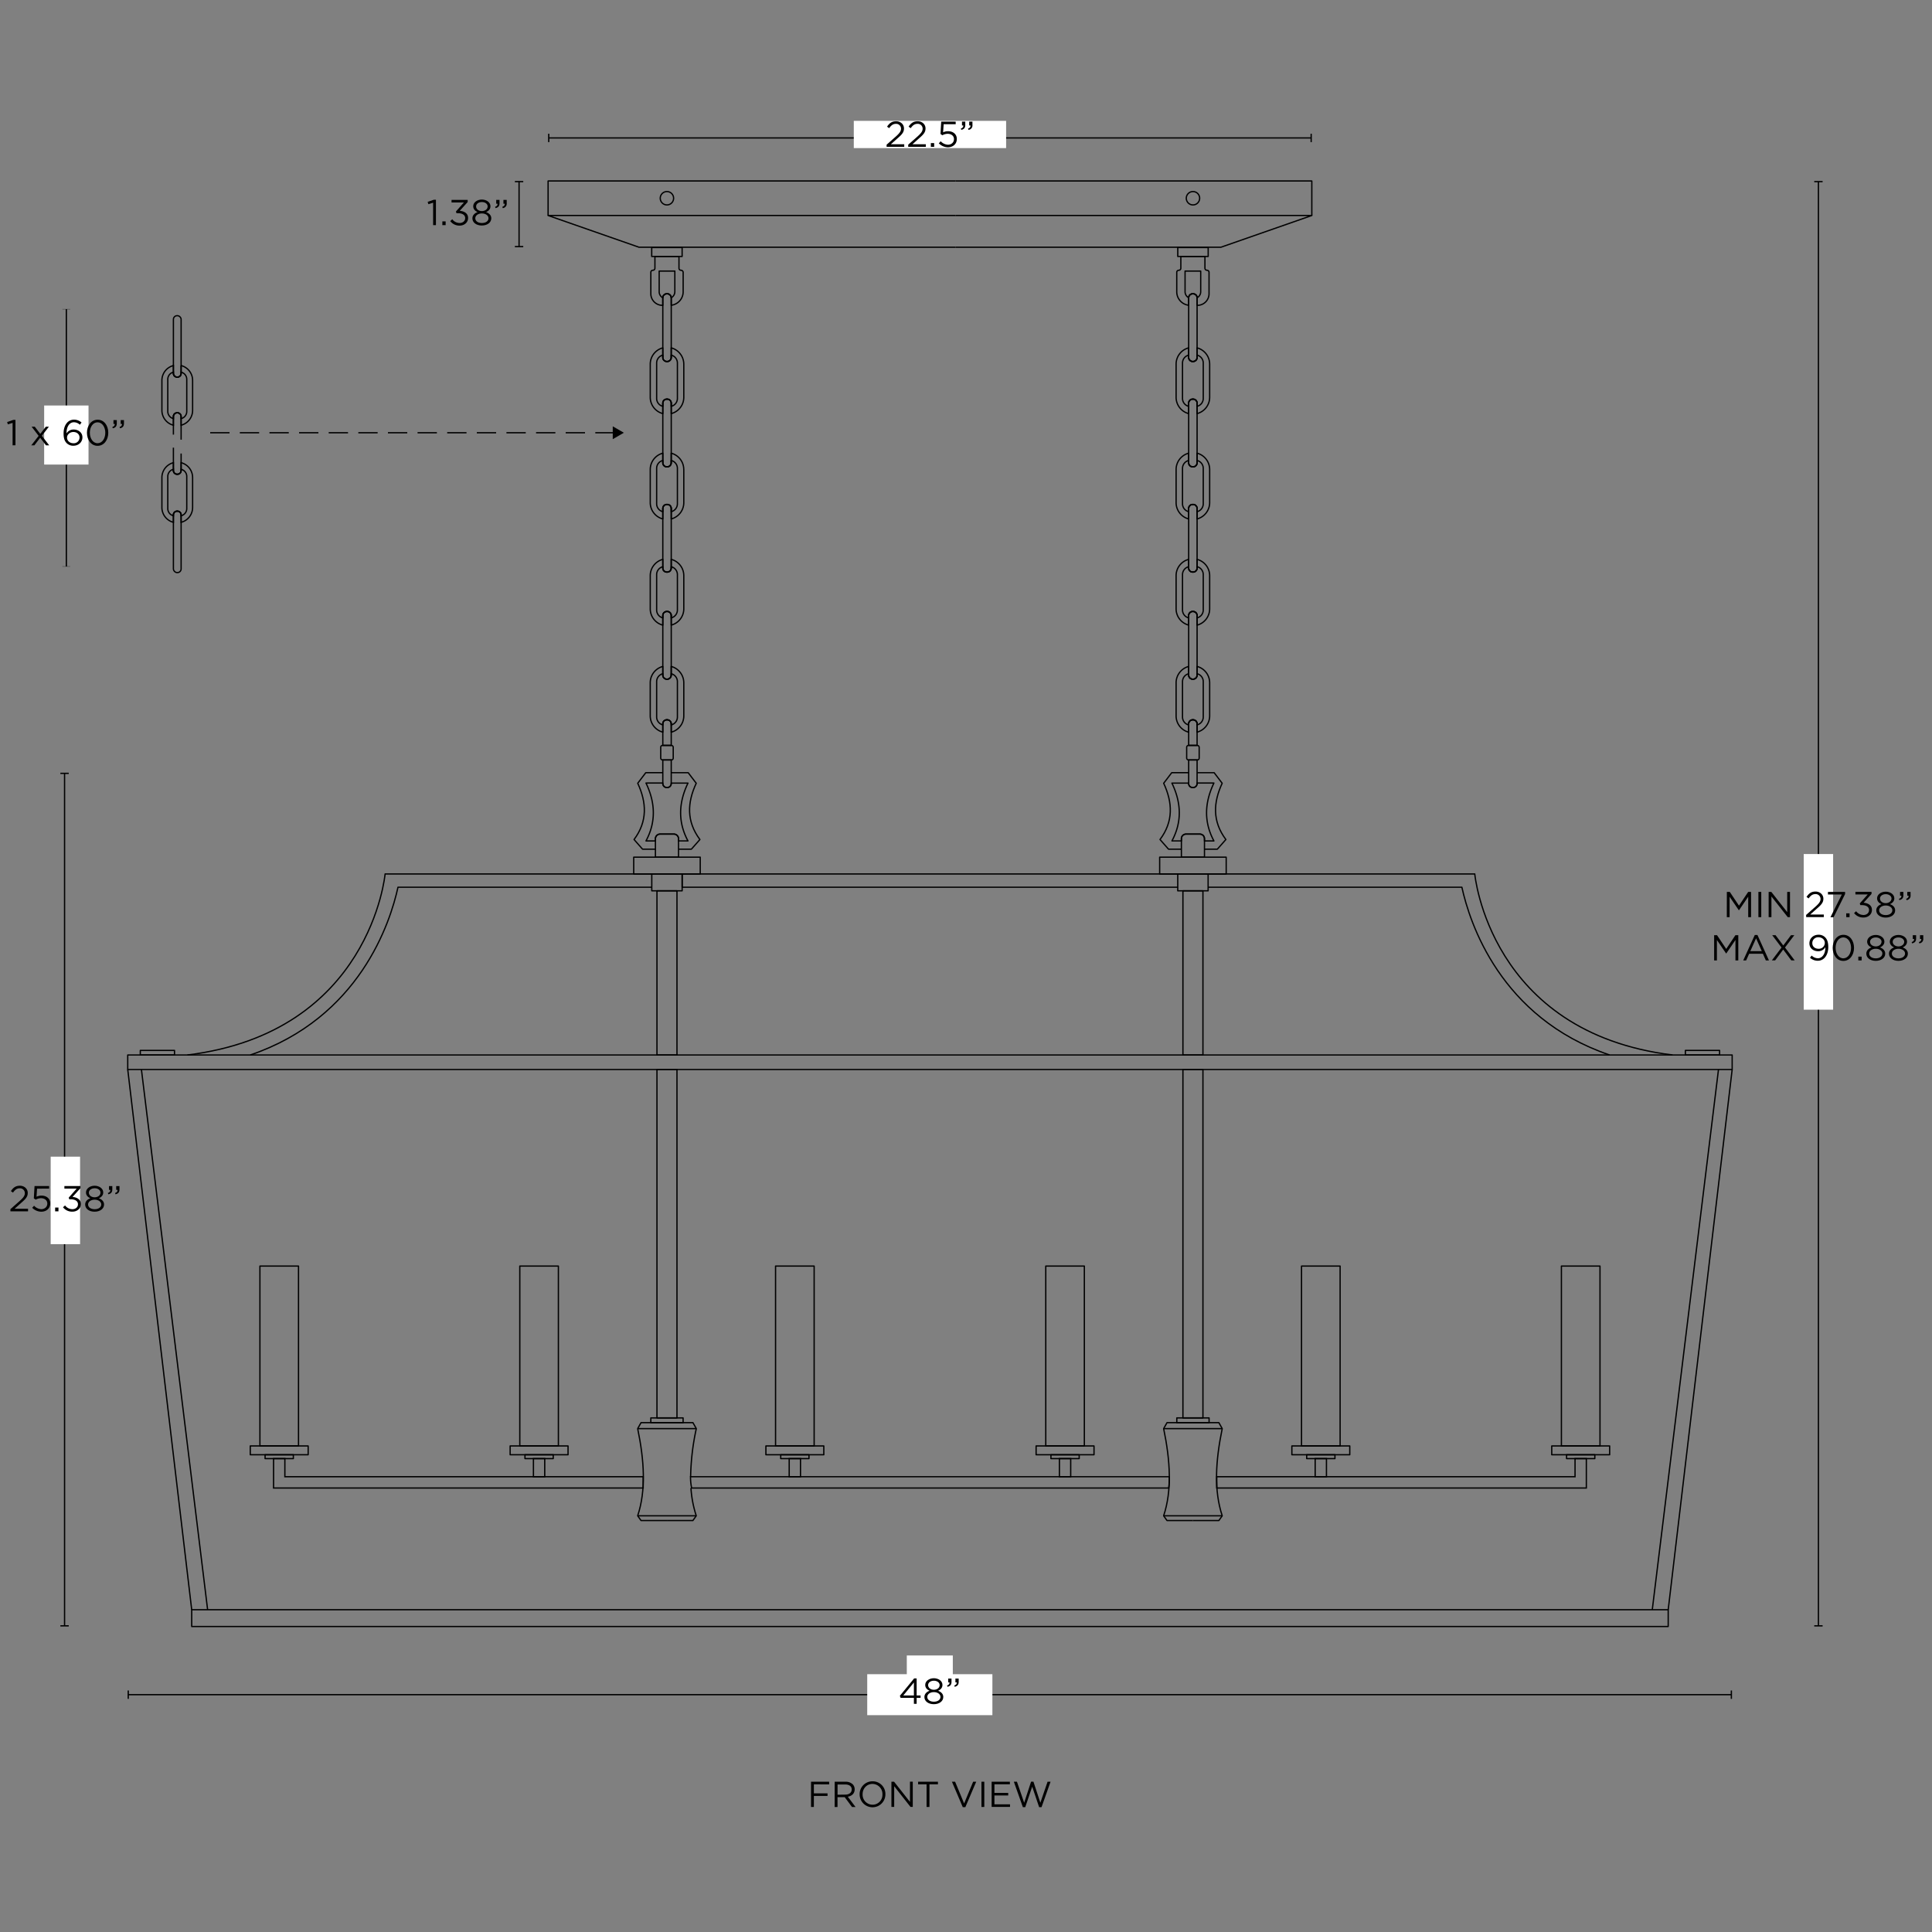 <svg viewBox="0 0 1500 1500" height="1500" width="1500" xmlns="http://www.w3.org/2000/svg"><rect x="0" y="0" width="1500" height="1500" fill="#808080" stroke="none"/><defs><style>.cls-1,.cls-3,.cls-4{fill:none;stroke:#000;}.cls-1,.cls-3{stroke-miterlimit:10;}.cls-2{fill:#fff;}.cls-3{stroke-dasharray:15 8;}.cls-4{stroke-linejoin:round;}</style></defs><g data-name="Layer 5" id="Layer_5"><line y2="107.09" x2="426.04" y1="107.09" x1="1017.99" class="cls-1"></line><rect height="6.5" width="1" y="103.84" x="1017.49"></rect><rect height="6.5" width="1" y="103.84" x="425.54"></rect><rect height="21.15" width="118.27" y="93.83" x="662.88" class="cls-2"></rect><line y2="1315.74" x2="99.56" y1="1315.74" x1="1344.23" class="cls-1"></line><rect height="6.5" width="1" y="1312.49" x="1343.73"></rect><rect height="6.5" width="1" y="1312.49" x="99.06"></rect><line y2="600.42" x2="50.13" y1="1262.3" x1="50.13" class="cls-1"></line><rect height="1" width="6.5" y="1261.8" x="46.88"></rect><rect height="1" width="6.5" y="599.92" x="46.88"></rect><line y2="141.01" x2="403" y1="191.45" x1="403" class="cls-1"></line><rect height="1" width="6.5" y="190.95" x="399.75"></rect><rect height="1" width="6.5" y="140.51" x="399.75"></rect><rect height="34.47" width="35.72" y="1285.3" x="704.04" class="cls-2"></rect><rect height="31.81" width="97.18" y="1299.84" x="673.31" class="cls-2"></rect><path d="M629.68,1383.33h14.08v2.05H631.89v7H642.5v2H631.89v8.54h-2.21Z"></path><path d="M648.05,1383.33h8.42a7.77,7.77,0,0,1,5.58,2,5.41,5.41,0,0,1,1.51,3.86v.06c0,3.25-2.24,5.15-5.32,5.71l6,8h-2.72l-5.68-7.62h-5.6v7.62h-2.21Zm8.23,10c2.94,0,5-1.52,5-4v0c0-2.41-1.85-3.86-5-3.86h-6v7.95Z"></path><path d="M667.42,1393.19v-.06a9.93,9.93,0,0,1,10-10.13,9.83,9.83,0,0,1,10,10.08v.05a10,10,0,1,1-20,.06Zm17.7,0v-.06a7.79,7.79,0,0,0-7.73-8.09c-4.48,0-7.67,3.58-7.67,8v.05a7.79,7.79,0,0,0,7.73,8.09A7.69,7.69,0,0,0,685.12,1393.19Z"></path><path d="M692.09,1383.33h2.07L706.51,1399v-15.71h2.16v19.6H706.9l-12.65-16.07v16.07h-2.16Z"></path><path d="M719.39,1385.38h-6.58v-2.05h15.4v2.05h-6.58v17.55h-2.24Z"></path><path d="M739.07,1383.33h2.47l7,16.88,7-16.88h2.38l-8.43,19.74h-2Z"></path><path d="M762,1383.33h2.21v19.6H762Z"></path><path d="M769.9,1383.33h14.17v2h-12V1392h10.7v2h-10.7v6.87h12.1v2H769.9Z"></path><path d="M787.15,1383.33h2.41l5.6,16.32,5.37-16.38h1.82l5.38,16.38,5.6-16.32h2.32l-7,19.74h-1.87l-5.38-15.9-5.4,15.9h-1.85Z"></path><line y2="1262.3" x2="1411.82" y1="141.01" x1="1411.82" class="cls-1"></line><rect height="1" width="6.5" y="140.51" x="1408.57"></rect><rect height="1" width="6.5" y="1261.8" x="1408.57"></rect><rect transform="translate(2135.31 -688.33) rotate(90)" height="22.82" width="120.84" y="712.08" x="1351.4" class="cls-2"></rect><rect transform="translate(982.76 881.24) rotate(90)" height="22.82" width="67.93" y="920.59" x="16.8" class="cls-2"></rect><path d="M8.09,938.78l7.11-6.28c3-2.68,4.09-4.2,4.09-6.16a3.75,3.75,0,0,0-3.95-3.75c-2.24,0-3.69,1.18-5.26,3.36l-1.62-1.17c1.76-2.64,3.61-4.18,7-4.18s6.08,2.36,6.08,5.55v.05c0,2.86-1.51,4.62-5,7.62l-5.23,4.65H21.78v2H8.09Z"></path><path d="M25,937.71l1.46-1.59A8.2,8.2,0,0,0,32,938.8c2.8,0,4.73-1.84,4.73-4.34v-.05c0-2.44-2-4.12-4.87-4.12a8.55,8.55,0,0,0-4.12,1.12l-1.48-1,.56-9.55H38.13v2H28.78l-.42,6.27a8.91,8.91,0,0,1,3.87-.87c3.8,0,6.77,2.27,6.77,6v.06c0,3.84-2.91,6.44-7,6.44A10,10,0,0,1,25,937.71Z"></path><path d="M42.81,937.54h2.58v2.94H42.81Z"></path><path d="M48.92,937.32l1.59-1.43a7.1,7.1,0,0,0,5.74,2.91c2.38,0,4.28-1.51,4.28-3.8v-.06c0-2.44-2.26-3.78-5.48-3.78H53.79l-.45-1.32,6.19-7H50v-2H62.47v1.63l-6.16,6.83c3.41.28,6.46,1.93,6.46,5.52v0c0,3.5-2.91,5.91-6.55,5.91A8.89,8.89,0,0,1,48.92,937.32Z"></path><path d="M66.13,935.22v-.06c0-2.32,1.68-4,4-4.81-1.82-.84-3.36-2.24-3.36-4.51v-.06c0-3,3.11-5.18,6.69-5.18s6.69,2.16,6.69,5.18v.06c0,2.27-1.54,3.67-3.36,4.51,2.32.87,4,2.46,4,4.79v.05c0,3.33-3.19,5.57-7.36,5.57S66.13,938.5,66.13,935.22Zm12.49-.06v0c0-2.19-2.27-3.73-5.12-3.73s-5.12,1.54-5.12,3.73v0c0,2,1.9,3.67,5.12,3.67S78.62,937.15,78.62,935.16ZM78,926v-.06c0-1.93-1.93-3.38-4.48-3.38S69,924,69,925.92V926c0,2.13,2,3.58,4.48,3.58S78,928.11,78,926Z"></path><path d="M83.75,926.26c1.4-.5,2-1.23,1.87-2.44h-1v-2.94h2.58v2.52c0,2.27-1,3.36-3.11,3.84Zm5.6,0c1.4-.5,2-1.23,1.87-2.44h-1v-2.94h2.55v2.52c0,2.27-1,3.36-3.08,3.84Z"></path><path d="M336.28,157.37l-3.7,1.15-.53-1.8,4.79-1.65h1.62v19.74h-2.18Z"></path><path d="M343.45,171.87H346v2.94h-2.57Z"></path><path d="M349.55,171.65l1.6-1.43a7.1,7.1,0,0,0,5.74,2.91c2.38,0,4.28-1.51,4.28-3.81v0c0-2.44-2.27-3.78-5.49-3.78h-1.26l-.45-1.32,6.19-7h-9.58v-2H363.1v1.63l-6.16,6.83c3.42.28,6.47,1.93,6.47,5.51v.06c0,3.5-2.91,5.91-6.55,5.91A8.91,8.91,0,0,1,349.55,171.65Z"></path><path d="M366.77,169.55v-.06c0-2.32,1.68-4,4-4.81-1.82-.84-3.36-2.24-3.36-4.51v-.06c0-3,3.11-5.18,6.69-5.18s6.69,2.16,6.69,5.18v.06c0,2.27-1.54,3.67-3.36,4.51,2.33.86,4,2.46,4,4.78v.06c0,3.33-3.2,5.57-7.37,5.57S366.77,172.82,366.77,169.55Zm12.49-.06v-.05c0-2.19-2.27-3.73-5.13-3.73s-5.12,1.54-5.12,3.73v.05c0,2,1.9,3.67,5.12,3.67S379.26,171.48,379.26,169.49Zm-.65-9.18v-.06c0-1.93-1.93-3.39-4.48-3.39s-4.48,1.43-4.48,3.39v.06c0,2.13,2,3.58,4.48,3.58S378.61,162.44,378.61,160.31Z"></path><path d="M384.38,160.59c1.4-.51,2-1.23,1.88-2.44h-1v-2.94h2.57v2.52c0,2.27-1,3.36-3.1,3.84Zm5.6,0c1.4-.51,2-1.23,1.88-2.44h-1v-2.94h2.55v2.52a3.43,3.43,0,0,1-3.08,3.84Z"></path><path d="M149.54,295.35V318.6a11.92,11.92,0,0,1-8.92,11.54v-6.78a2.86,2.86,0,0,0-2.85-2.85h-.29a2.86,2.86,0,0,0-2.85,2.85v6.78a11.92,11.92,0,0,1-8.93-11.54V295.35a11.92,11.92,0,0,1,8.93-11.53v6.1a2.85,2.85,0,0,0,2.85,2.85h.29a2.85,2.85,0,0,0,2.85-2.85v-6.1a11.9,11.9,0,0,1,8.92,11.53Z" class="cls-1"></path><path d="M145,294.51v24.95a5.71,5.71,0,0,1-4.37,5.55v-1.65a2.86,2.86,0,0,0-2.85-2.85h-.29a2.86,2.86,0,0,0-2.85,2.85V325a5.71,5.71,0,0,1-4.37-5.55V294.51a5.71,5.71,0,0,1,4.37-5.56v1a2.85,2.85,0,0,0,2.85,2.85h.29a2.85,2.85,0,0,0,2.85-2.85v-1A5.71,5.71,0,0,1,145,294.51Z" class="cls-1"></path><rect rx="2.85" height="47.67" width="5.99" y="245.1" x="134.63" class="cls-1"></rect><path d="M149.54,370.77V394a11.91,11.91,0,0,1-8.92,11.53v-5.84a2.85,2.85,0,0,0-2.85-2.84h-.29a2.85,2.85,0,0,0-2.85,2.84v5.84A11.92,11.92,0,0,1,125.7,394V370.77a11.92,11.92,0,0,1,8.93-11.54v6.11a2.85,2.85,0,0,0,2.85,2.84h.29a2.85,2.85,0,0,0,2.85-2.84v-6.11a11.92,11.92,0,0,1,8.92,11.54Z" class="cls-1"></path><path d="M145,369.91v24.95a5.73,5.73,0,0,1-4.37,5.57v-.72a2.85,2.85,0,0,0-2.85-2.84h-.29a2.85,2.85,0,0,0-2.85,2.84v.72a5.73,5.73,0,0,1-4.37-5.57V369.91a5.71,5.71,0,0,1,4.37-5.55v1a2.85,2.85,0,0,0,2.85,2.84h.29a2.85,2.85,0,0,0,2.85-2.84v-1A5.71,5.71,0,0,1,145,369.91Z" class="cls-1"></path><path d="M140.62,352.13v13.21a2.85,2.85,0,0,1-2.85,2.84h-.29a2.85,2.85,0,0,1-2.85-2.84V347.56" class="cls-1"></path><path d="M134.63,337.44V323.36a2.86,2.86,0,0,1,2.85-2.85h.29a2.86,2.86,0,0,1,2.85,2.85v18" class="cls-1"></path><rect rx="2.85" height="47.68" width="5.99" y="396.87" x="134.63" class="cls-1"></rect><line y2="439.8" x2="51.51" y1="240.03" x1="51.51" class="cls-1"></line><rect height="0.17" width="6.13" y="239.95" x="48.4"></rect><rect height="0.17" width="6.13" y="439.71" x="48.4"></rect><rect height="45.85" width="34.44" y="314.83" x="34.29" class="cls-2"></rect><line y2="335.98" x2="157.57" y1="335.98" x1="477.2" class="cls-3"></line><polygon points="475.74 331 484.37 335.98 475.74 340.97 475.74 331"></polygon><path d="M9.78,328.32l-3.7,1.14-.53-1.79L10.34,326H12v19.74H9.78Z"></path><path d="M30,338.4l-5.46-7.12H27l4.28,5.6,4.29-5.6h2.4l-5.48,7.06,5.71,7.42H35.68l-4.48-5.91-4.51,5.91H24.28Z"></path><path d="M51.83,344.11c-1.57-1.57-2.46-3.59-2.46-7.59v-.06c0-6,3-10.64,8.14-10.64a8.65,8.65,0,0,1,5.8,2.24L62,329.77a6.82,6.82,0,0,0-4.62-1.93c-3.55,0-5.77,3.58-5.74,8.65a6.36,6.36,0,0,1,5.58-3c3.64,0,6.77,2.35,6.77,6v.05c0,3.78-3.05,6.53-7,6.53A7.13,7.13,0,0,1,51.83,344.11Zm9.91-4.45v-.06c0-2.41-2-4.2-4.78-4.2s-4.91,2.1-4.91,4.28v.06c0,2.49,2.08,4.4,5,4.4A4.43,4.43,0,0,0,61.74,339.66Z"></path><path d="M67.51,336V336c0-5.49,3.28-10.14,8.32-10.14s8.23,4.6,8.23,10.08V336c0,5.49-3.25,10.14-8.29,10.14S67.51,341.5,67.51,336Zm14.25,0V336c0-4.28-2.35-8.12-6-8.12s-6,3.75-6,8.06V336c0,4.28,2.35,8.12,6,8.12S81.76,340.3,81.76,336Z"></path><path d="M87.22,331.54c1.4-.51,2-1.24,1.88-2.44h-1v-2.94h2.58v2.52c0,2.27-1,3.36-3.11,3.84Zm5.6,0c1.4-.51,2-1.24,1.88-2.44h-1v-2.94h2.55v2.52c0,2.27-.95,3.36-3.08,3.84Z"></path><path d="M709.55,1318.2H699.22l-.56-1.59,11.08-13.5h1.94v13.24h3.05v1.85h-3.05v4.65h-2.13Zm0-1.85v-10.1l-8.23,10.1Z"></path><path d="M717.7,1317.59v-.06c0-2.32,1.68-4,4-4.82-1.82-.83-3.36-2.24-3.36-4.5v-.06c0-3,3.11-5.18,6.69-5.18s6.69,2.16,6.69,5.18v.06c0,2.26-1.54,3.67-3.36,4.5,2.33.87,4,2.47,4,4.79v.06c0,3.33-3.19,5.57-7.36,5.57S717.7,1320.86,717.7,1317.59Zm12.48-.06v-.06c0-2.18-2.26-3.72-5.12-3.72s-5.12,1.54-5.12,3.72v.06c0,2,1.9,3.67,5.12,3.67S730.18,1319.52,730.18,1317.53Zm-.64-9.18v-.06c0-1.93-1.93-3.39-4.48-3.39s-4.48,1.43-4.48,3.39v.06c0,2.12,2,3.58,4.48,3.58S729.54,1310.47,729.54,1308.35Z"></path><path d="M735.31,1308.63c1.4-.51,2-1.24,1.87-2.44h-1v-2.94h2.57v2.52c0,2.27-1,3.36-3.11,3.84Zm5.6,0c1.4-.51,2-1.24,1.87-2.44h-1v-2.94h2.54v2.52c0,2.27-1,3.36-3.08,3.84Z"></path><path d="M1340.72,692.47H1343l7.14,10.69,7.14-10.69h2.24v19.6h-2.21V696.19l-7.14,10.5H1350l-7.14-10.47v15.85h-2.16Z"></path><path d="M1365.22,692.47h2.21v19.6h-2.21Z"></path><path d="M1373.17,692.47h2.07l12.35,15.71V692.47h2.16v19.6H1388L1375.33,696v16.07h-2.16Z"></path><path d="M1402.26,710.36l7.11-6.27c3-2.69,4.09-4.2,4.09-6.16a3.74,3.74,0,0,0-4-3.75c-2.24,0-3.69,1.17-5.26,3.36l-1.62-1.18c1.76-2.63,3.61-4.17,7-4.17s6.08,2.35,6.08,5.54v.06c0,2.85-1.51,4.62-5,7.61l-5.23,4.65H1416v2h-13.69Z"></path><path d="M1430,694.48h-10.78v-2h13.3v1.65l-8.91,18h-2.46Z"></path><path d="M1433.4,709.13H1436v2.94h-2.57Z"></path><path d="M1439.5,708.9l1.6-1.42a7.12,7.12,0,0,0,5.74,2.91c2.38,0,4.28-1.51,4.28-3.81v-.06c0-2.43-2.27-3.78-5.49-3.78h-1.26l-.44-1.31,6.18-7h-9.57v-2h12.51v1.62l-6.16,6.83c3.42.28,6.47,1.94,6.47,5.52v.06c0,3.5-2.91,5.9-6.55,5.9A8.88,8.88,0,0,1,1439.5,708.9Z"></path><path d="M1456.72,706.8v0c0-2.33,1.68-4,4-4.82-1.82-.84-3.36-2.24-3.36-4.51v0c0-3,3.11-5.18,6.7-5.18s6.69,2.15,6.69,5.18v0c0,2.27-1.54,3.67-3.36,4.51,2.32.87,4,2.47,4,4.79v.06c0,3.33-3.19,5.57-7.36,5.57S1456.72,710.08,1456.72,706.8Zm12.49,0v-.06c0-2.18-2.27-3.72-5.12-3.72s-5.13,1.54-5.13,3.72v.06c0,2,1.91,3.67,5.13,3.67S1469.21,708.74,1469.21,706.75Zm-.64-9.19v0c0-1.93-1.94-3.39-4.48-3.39s-4.48,1.43-4.48,3.39v0c0,2.13,2,3.59,4.48,3.59S1468.57,699.69,1468.57,697.56Z"></path><path d="M1474.33,697.84c1.4-.5,2-1.23,1.88-2.43h-1v-2.94h2.58V695c0,2.27-1,3.36-3.11,3.83Zm5.6,0c1.4-.5,2-1.23,1.88-2.43h-1v-2.94h2.55V695a3.41,3.41,0,0,1-3.08,3.83Z"></path><path d="M1330.85,726.07h2.24l7.14,10.69,7.14-10.69h2.24v19.6h-2.21V729.79l-7.14,10.5h-.11L1333,729.82v15.85h-2.15Z"></path><path d="M1362.41,725.93h2.07l8.93,19.74H1371l-2.3-5.18h-10.67l-2.32,5.18h-2.27Zm5.46,12.57-4.46-10-4.48,10Z"></path><path d="M1383.18,735.67l-7.25-9.6h2.6l6,8,6-8h2.57l-7.25,9.57,7.53,10h-2.63l-6.27-8.43-6.27,8.43h-2.55Z"></path><path d="M1405.27,743.6l1.29-1.71a7.11,7.11,0,0,0,4.82,2.1c3.52,0,5.9-3.59,5.82-8.6a6.28,6.28,0,0,1-5.54,3.14c-4,0-6.84-2.55-6.84-6.08v-.05c0-3.73,2.89-6.67,7.06-6.67a6.93,6.93,0,0,1,5.15,2c1.49,1.48,2.44,3.67,2.44,7.59v0c0,6.22-3.31,10.61-8.15,10.61A9.09,9.09,0,0,1,1405.27,743.6Zm11.51-11.4v-.06c0-2.49-2-4.45-5-4.45a4.51,4.51,0,0,0-4.71,4.59v.06c0,2.49,2,4.28,4.82,4.28A4.6,4.6,0,0,0,1416.78,732.2Z"></path><path d="M1422.91,735.92v0c0-5.49,3.28-10.14,8.32-10.14s8.23,4.59,8.23,10.08v.06c0,5.49-3.25,10.13-8.29,10.13S1422.91,741.41,1422.91,735.92Zm14.25,0v0c0-4.29-2.35-8.12-6-8.12s-6,3.75-6,8.06v.06c0,4.28,2.35,8.12,6,8.12S1437.16,740.21,1437.16,735.92Z"></path><path d="M1442.79,742.73h2.58v2.94h-2.58Z"></path><path d="M1449,740.4v0c0-2.33,1.68-4,4-4.82-1.82-.84-3.36-2.24-3.36-4.51v0c0-3,3.11-5.18,6.7-5.18s6.69,2.15,6.69,5.18v0c0,2.27-1.54,3.67-3.36,4.51,2.32.87,4,2.47,4,4.79v.06c0,3.33-3.19,5.57-7.36,5.57S1449,743.68,1449,740.4Zm12.49,0v-.06c0-2.18-2.27-3.72-5.12-3.72s-5.13,1.54-5.13,3.72v.06c0,2,1.91,3.67,5.13,3.67S1461.44,742.34,1461.44,740.35Zm-.64-9.19v0c0-1.93-1.94-3.39-4.48-3.39s-4.48,1.43-4.48,3.39v0c0,2.13,2,3.59,4.48,3.59S1460.8,733.29,1460.8,731.16Z"></path><path d="M1466.59,740.4v0c0-2.33,1.68-4,4-4.82-1.82-.84-3.36-2.24-3.36-4.51v0c0-3,3.11-5.18,6.7-5.18s6.69,2.15,6.69,5.18v0c0,2.27-1.54,3.67-3.36,4.51,2.32.87,4,2.47,4,4.79v.06c0,3.33-3.19,5.57-7.36,5.57S1466.59,743.68,1466.59,740.4Zm12.49,0v-.06c0-2.18-2.27-3.72-5.12-3.72s-5.13,1.54-5.13,3.72v.06c0,2,1.91,3.67,5.13,3.67S1479.08,742.34,1479.08,740.35Zm-.64-9.19v0c0-1.93-1.94-3.39-4.48-3.39s-4.48,1.43-4.48,3.39v0c0,2.13,2,3.59,4.48,3.59S1478.44,733.29,1478.44,731.16Z"></path><path d="M1484.2,731.44c1.4-.5,2-1.23,1.88-2.43h-1v-2.94h2.58v2.52c0,2.27-1,3.36-3.11,3.83Zm5.6,0c1.4-.5,2-1.23,1.88-2.43h-1v-2.94h2.55v2.52a3.41,3.41,0,0,1-3.08,3.83Z"></path><path d="M530.9,447v25.62a13.09,13.09,0,0,1-9.75,12.71V477.9a3.13,3.13,0,0,0-3.12-3.14h-.31a3.13,3.13,0,0,0-3.12,3.14v7.46a13.09,13.09,0,0,1-9.75-12.71V447a13.1,13.1,0,0,1,9.75-12.71v6.73a3.13,3.13,0,0,0,3.12,3.13H518a3.13,3.13,0,0,0,3.12-3.13v-6.73A13.08,13.08,0,0,1,530.9,447Z" class="cls-4"></path><path d="M525.93,446.1v27.5a6.3,6.3,0,0,1-4.78,6.12V477.9a3.13,3.13,0,0,0-3.12-3.14h-.31a3.13,3.13,0,0,0-3.12,3.14v1.82a6.3,6.3,0,0,1-4.78-6.12V446.1A6.3,6.3,0,0,1,514.6,440v1.08a3.13,3.13,0,0,0,3.12,3.13H518a3.13,3.13,0,0,0,3.12-3.13V440A6.3,6.3,0,0,1,525.93,446.1Z" class="cls-4"></path><path d="M521.15,394.79v46.26a3.13,3.13,0,0,1-3.12,3.13h-.31a3.13,3.13,0,0,1-3.12-3.13V394.79a3.13,3.13,0,0,1,3.12-3.14H518A3.13,3.13,0,0,1,521.15,394.79Z" class="cls-4"></path><path d="M530.9,364.57v25.62a13.12,13.12,0,0,1-9.75,12.72v-8.12a3.13,3.13,0,0,0-3.12-3.14h-.31a3.13,3.13,0,0,0-3.12,3.14v8.12a13.12,13.12,0,0,1-9.75-12.72V364.57a13.12,13.12,0,0,1,9.75-12.72v7.45a3.13,3.13,0,0,0,3.12,3.14H518a3.13,3.13,0,0,0,3.12-3.14v-7.45a13.1,13.1,0,0,1,9.75,12.72Z" class="cls-4"></path><path d="M525.93,363.64v27.49a6.3,6.3,0,0,1-4.78,6.13v-2.47a3.13,3.13,0,0,0-3.12-3.14h-.31a3.13,3.13,0,0,0-3.12,3.14v2.47a6.3,6.3,0,0,1-4.78-6.13V363.64a6.29,6.29,0,0,1,4.78-6.13v1.79a3.13,3.13,0,0,0,3.12,3.14H518a3.13,3.13,0,0,0,3.12-3.14v-1.79A6.29,6.29,0,0,1,525.93,363.64Z" class="cls-4"></path><path d="M521.15,313V359.3a3.13,3.13,0,0,1-3.12,3.14h-.31a3.13,3.13,0,0,1-3.12-3.14V313a3.12,3.12,0,0,1,3.12-3.08H518A3.12,3.12,0,0,1,521.15,313Z" class="cls-4"></path><path d="M530.9,282.8v25.61a13.11,13.11,0,0,1-9.75,12.72V313a3.13,3.13,0,0,0-3.12-3.14h-.31A3.13,3.13,0,0,0,514.6,313v8.12a13.11,13.11,0,0,1-9.75-12.72V282.8a13.11,13.11,0,0,1,9.75-12.72v7.45a3.13,3.13,0,0,0,3.12,3.13H518a3.13,3.13,0,0,0,3.12-3.13v-7.45a12.89,12.89,0,0,1,5.94,3.43A13.12,13.12,0,0,1,530.9,282.8Z" class="cls-4"></path><path d="M525.93,281.86v27.5a6.29,6.29,0,0,1-4.78,6.12V313a3.13,3.13,0,0,0-3.12-3.14h-.31A3.13,3.13,0,0,0,514.6,313v2.47a6.29,6.29,0,0,1-4.78-6.12v-27.5a6.3,6.3,0,0,1,4.78-6.13v1.8a3.13,3.13,0,0,0,3.12,3.13H518a3.13,3.13,0,0,0,3.12-3.13v-1.8A6.3,6.3,0,0,1,525.93,281.86Z" class="cls-4"></path><path d="M521.15,231.21v46.32a3.13,3.13,0,0,1-3.12,3.13h-.31a3.13,3.13,0,0,1-3.12-3.13V231.21a3.12,3.12,0,0,1,3.12-3.08H518A3.12,3.12,0,0,1,521.15,231.21Z" class="cls-4"></path><path d="M530.4,211.41v15.13A10.53,10.53,0,0,1,521.15,237v-5.79A3.12,3.12,0,0,0,518,228.1h-.32a3.12,3.12,0,0,0-3.11,3.08v5.88h-.26a9,9,0,0,1-9-8.94V211.41a1.58,1.58,0,0,1,1.58-1.58,1.55,1.55,0,0,0,1.12-.46,1.57,1.57,0,0,0,.47-1.12v-9.14h18.67v9.14a1.58,1.58,0,0,0,1.59,1.58,1.59,1.59,0,0,1,1.12.47A1.57,1.57,0,0,1,530.4,211.41Z" class="cls-4"></path><path d="M523.94,210.46v16a5.32,5.32,0,0,1-2.79,4.7A3.12,3.12,0,0,0,518,228.1h-.32a3.12,3.12,0,0,0-3.11,3.08,5.32,5.32,0,0,1-2.79-4.7v-16Z" class="cls-4"></path><path d="M530.9,530.14v25.62a13.1,13.1,0,0,1-9.76,12.71V562a3.12,3.12,0,0,0-3.11-3.13h-.31A3.12,3.12,0,0,0,514.6,562v6.43a13.1,13.1,0,0,1-9.76-12.71V530.14a13.12,13.12,0,0,1,9.76-12.71v6.73a3.13,3.13,0,0,0,.91,2.21,3.09,3.09,0,0,0,2.21.93H518a3.07,3.07,0,0,0,1.48-.38,3.12,3.12,0,0,0,1.49-1.83,3.17,3.17,0,0,0,.14-.93v-6.73h0a12.94,12.94,0,0,1,5.93,3.43A13.12,13.12,0,0,1,530.9,530.14Z" class="cls-4"></path><path d="M525.93,529.2v27.5a6.29,6.29,0,0,1-4.79,6.13V562a3.12,3.12,0,0,0-3.11-3.13h-.31A3.12,3.12,0,0,0,514.6,562v.79a6.3,6.3,0,0,1-4.78-6.13V529.2a6.3,6.3,0,0,1,4.78-6.12v1.08a3.13,3.13,0,0,0,.91,2.21,3.09,3.09,0,0,0,2.21.93H518a3.07,3.07,0,0,0,1.48-.38,3.12,3.12,0,0,0,1.49-1.83,3.17,3.17,0,0,0,.14-.93v-1.08h0A6.29,6.29,0,0,1,525.93,529.2Z" class="cls-4"></path><path d="M521.15,477.9v46.26a3.13,3.13,0,0,1-3.12,3.13h-.31a3.13,3.13,0,0,1-3.12-3.13V477.9a3.13,3.13,0,0,1,3.12-3.14H518A3.13,3.13,0,0,1,521.15,477.9Z" class="cls-4"></path><path d="M521.14,562v16.7H514.6V562a3.12,3.12,0,0,1,3.12-3.13H518A3.12,3.12,0,0,1,521.14,562Z" class="cls-4"></path><path d="M514.6,590h6.54V608.3a3.12,3.12,0,0,1-3.11,3.14h-.31a3.12,3.12,0,0,1-3.12-3.14Z" class="cls-4"></path><rect height="6.93" width="23.61" y="192.19" x="505.99" class="cls-4"></rect><path d="M534.13,652.88H526.8v-1.71a3.58,3.58,0,0,0-3.59-3.58H512.46a3.58,3.58,0,0,0-3.59,3.58v1.71h-7.33c7.88-14.66,7.32-29.65,0-44.93H514.6v.21a3.1,3.1,0,0,0,3.07,3.27H518a3.08,3.08,0,0,0,3.14-3.27V608h13C526.82,623.23,526.25,638.22,534.13,652.88Z" class="cls-4"></path><path d="M508.87,659.29h-10l-6.59-7.49c10.51-14,9.81-28.7,2.85-43.68l6.24-8.2h13.07" class="cls-4"></path><path d="M521.24,599.92h13.07l6.24,8.2c-7,15-7.67,29.63,2.85,43.68l-6.6,7.49h-10" class="cls-4"></path><path d="M526.8,651.17v14.34H508.87V651.17a3.58,3.58,0,0,1,3.59-3.58h10.75A3.58,3.58,0,0,1,526.8,651.17Z" class="cls-4"></path><rect height="13.1" width="23.58" y="678.53" x="506.04" class="cls-4"></rect><rect height="13.02" width="51.65" y="665.51" x="492.01" class="cls-4"></rect><rect height="127.45" width="15.54" y="691.63" x="510.06" class="cls-4"></rect><rect height="270.51" width="15.54" y="830.36" x="510.06" class="cls-4"></rect><rect height="3.68" width="25.06" y="1100.86" x="505.3" class="cls-4"></rect><path d="M517.83,1104.55H497.7l-2.61,4.63c5.17,24.87,6.55,48,0,67.67l2.61,3.7h20.13" class="cls-4"></path><path d="M536.45,1155.29a87.34,87.34,0,0,0,4.12,21.56l-2.61,3.7H517.83" class="cls-4"></path><path d="M517.83,1104.55H538l2.61,4.63a189.39,189.39,0,0,0-4.41,37.34" class="cls-4"></path><line y2="1109.18" x2="540.57" y1="1109.18" x1="495.09" class="cls-4"></line><line y2="1176.85" x2="540.57" y1="1176.85" x1="495.09" class="cls-4"></line><rect height="6.84" width="44.96" y="1122.63" x="396.07" class="cls-4"></rect><rect height="2.98" width="21.94" y="1129.47" x="407.58" class="cls-4"></rect><rect height="139.66" width="29.96" y="982.97" x="403.57" class="cls-4"></rect><rect height="6.84" width="44.96" y="1122.63" x="194.3" class="cls-4"></rect><rect height="2.98" width="21.94" y="1129.47" x="205.81" class="cls-4"></rect><rect height="139.66" width="29.96" y="982.97" x="201.8" class="cls-4"></rect><line y2="830.35" x2="99.18" y1="1249.79" x1="148.84" class="cls-4"></line><line y2="1249.79" x2="161.2" y1="830.35" x1="109.8" class="cls-4"></line><path d="M145.46,819.09C287.76,801.71,299,678.53,299,678.53H506" class="cls-4"></path><path d="M194.33,819.09c85-28.91,108.71-103,114.66-130.25H506" class="cls-4"></path><rect height="3.53" width="26.56" y="815.55" x="108.93" class="cls-4"></rect><rect rx="1.36" height="11.28" width="9.71" y="578.74" x="512.98" class="cls-4"></rect><polygon points="499.36 1146.52 499.36 1155.29 212.39 1155.29 212.39 1132.45 221.17 1132.45 221.17 1146.52 499.36 1146.52" class="cls-1"></polygon><rect height="14.07" width="8.77" y="1132.45" x="414.16" class="cls-1"></rect><rect transform="translate(1234.24 2252.1) rotate(-180)" height="6.84" width="44.96" y="1122.63" x="594.64" class="cls-4"></rect><rect transform="translate(1234.24 2261.92) rotate(-180)" height="2.98" width="21.94" y="1129.47" x="606.15" class="cls-4"></rect><rect transform="translate(1234.24 2105.6) rotate(-180)" height="139.66" width="29.96" y="982.97" x="602.14" class="cls-4"></rect><rect height="14.07" width="8.77" y="1132.45" x="612.73" class="cls-1"></rect><path d="M913.12,447v25.62a13.1,13.1,0,0,0,9.76,12.71V477.9a3.13,3.13,0,0,1,3.11-3.14h.32a3.13,3.13,0,0,1,3.11,3.14v7.46a13.1,13.1,0,0,0,9.76-12.71V447a13.11,13.11,0,0,0-9.76-12.71v6.73a3.12,3.12,0,0,1-3.11,3.13H926a3.12,3.12,0,0,1-3.11-3.13v-6.73A13.07,13.07,0,0,0,913.12,447Z" class="cls-4"></path><path d="M918.1,446.1v27.5a6.29,6.29,0,0,0,4.78,6.12V477.9a3.13,3.13,0,0,1,3.11-3.14h.32a3.13,3.13,0,0,1,3.11,3.14v1.82a6.3,6.3,0,0,0,4.78-6.12V446.1a6.3,6.3,0,0,0-4.78-6.13v1.08a3.12,3.12,0,0,1-3.11,3.13H926a3.12,3.12,0,0,1-3.11-3.13V440A6.28,6.28,0,0,0,918.1,446.1Z" class="cls-4"></path><path d="M922.88,394.79v46.26a3.12,3.12,0,0,0,3.11,3.13h.32a3.12,3.12,0,0,0,3.11-3.13V394.79a3.13,3.13,0,0,0-3.11-3.14H926A3.13,3.13,0,0,0,922.88,394.79Z" class="cls-4"></path><path d="M913.12,364.57v25.62a13.13,13.13,0,0,0,9.76,12.72v-8.12a3.13,3.13,0,0,1,3.11-3.14h.32a3.13,3.13,0,0,1,3.11,3.14v8.12a13.13,13.13,0,0,0,9.76-12.72V364.57a13.13,13.13,0,0,0-9.76-12.72v7.45a3.13,3.13,0,0,1-3.11,3.14H926a3.13,3.13,0,0,1-3.11-3.14v-7.45a13.1,13.1,0,0,0-9.76,12.72Z" class="cls-4"></path><path d="M918.1,363.64v27.49a6.29,6.29,0,0,0,4.78,6.13v-2.47a3.13,3.13,0,0,1,3.11-3.14h.32a3.13,3.13,0,0,1,3.11,3.14v2.47a6.3,6.3,0,0,0,4.78-6.13V363.64a6.29,6.29,0,0,0-4.78-6.13v1.79a3.13,3.13,0,0,1-3.11,3.14H926a3.13,3.13,0,0,1-3.11-3.14v-1.79A6.28,6.28,0,0,0,918.1,363.64Z" class="cls-4"></path><path d="M922.88,313V359.3a3.13,3.13,0,0,0,3.11,3.14h.32a3.13,3.13,0,0,0,3.11-3.14V313a3.12,3.12,0,0,0-3.11-3.08H926A3.12,3.12,0,0,0,922.88,313Z" class="cls-4"></path><path d="M913.12,282.8v25.61a13.12,13.12,0,0,0,9.76,12.72V313a3.13,3.13,0,0,1,3.11-3.14h.32a3.13,3.13,0,0,1,3.11,3.14v8.12a13.12,13.12,0,0,0,9.76-12.72V282.8a13.12,13.12,0,0,0-9.76-12.72v7.45a3.13,3.13,0,0,1-3.11,3.13H926a3.12,3.12,0,0,1-3.11-3.13v-7.45a12.92,12.92,0,0,0-6,3.43A13.16,13.16,0,0,0,913.12,282.8Z" class="cls-4"></path><path d="M918.1,281.86v27.5a6.28,6.28,0,0,0,4.78,6.12V313a3.13,3.13,0,0,1,3.11-3.14h.32a3.13,3.13,0,0,1,3.11,3.14v2.47a6.29,6.29,0,0,0,4.78-6.12v-27.5a6.3,6.3,0,0,0-4.78-6.13v1.8a3.13,3.13,0,0,1-3.11,3.13H926a3.12,3.12,0,0,1-3.11-3.13v-1.8A6.28,6.28,0,0,0,918.1,281.86Z" class="cls-4"></path><path d="M922.88,231.21v46.32a3.12,3.12,0,0,0,3.11,3.13h.32a3.13,3.13,0,0,0,3.11-3.13V231.21a3.12,3.12,0,0,0-3.11-3.08H926A3.12,3.12,0,0,0,922.88,231.21Z" class="cls-4"></path><path d="M913.63,211.41v15.13A10.52,10.52,0,0,0,922.87,237v-5.79A3.12,3.12,0,0,1,926,228.1h.32a3.12,3.12,0,0,1,3.11,3.08v5.88h.26a9,9,0,0,0,9-8.94V211.41a1.59,1.59,0,0,0-1.59-1.58,1.58,1.58,0,0,1-1.12-.46,1.61,1.61,0,0,1-.47-1.12v-9.14H916.8v9.14a1.58,1.58,0,0,1-1.58,1.58,1.59,1.59,0,0,0-1.59,1.58Z" class="cls-4"></path><path d="M920.08,210.46v16a5.32,5.32,0,0,0,2.79,4.7A3.12,3.12,0,0,1,926,228.1h.32a3.12,3.12,0,0,1,3.11,3.08,5.32,5.32,0,0,0,2.79-4.7v-16Z" class="cls-4"></path><path d="M913.12,530.14v25.62a13.1,13.1,0,0,0,9.76,12.71V562a3.12,3.12,0,0,1,3.11-3.13h.32a3.12,3.12,0,0,1,3.11,3.13v6.43a13.1,13.1,0,0,0,9.76-12.71V530.14a13.12,13.12,0,0,0-9.76-12.71v6.73a3.13,3.13,0,0,1-.91,2.21,3.06,3.06,0,0,1-2.2.93H926a3.1,3.1,0,0,1-1.48-.38,3.15,3.15,0,0,1-1.63-2.76v-6.73h0a12.94,12.94,0,0,0-5.93,3.43A13.12,13.12,0,0,0,913.12,530.14Z" class="cls-4"></path><path d="M918.1,529.2v27.5a6.28,6.28,0,0,0,4.78,6.13V562a3.12,3.12,0,0,1,3.11-3.13h.32a3.12,3.12,0,0,1,3.11,3.13v.79a6.28,6.28,0,0,0,4.78-6.13V529.2a6.29,6.29,0,0,0-4.78-6.12v1.08a3.13,3.13,0,0,1-.91,2.21,3.06,3.06,0,0,1-2.2.93H926a3.1,3.1,0,0,1-1.48-.38,3.15,3.15,0,0,1-1.63-2.76v-1.08h0A6.29,6.29,0,0,0,918.1,529.2Z" class="cls-4"></path><path d="M922.88,477.9v46.26a3.12,3.12,0,0,0,3.11,3.13h.32a3.12,3.12,0,0,0,3.11-3.13V477.9a3.13,3.13,0,0,0-3.11-3.14H926A3.13,3.13,0,0,0,922.88,477.9Z" class="cls-4"></path><path d="M922.88,562v16.7h6.54V562a3.12,3.12,0,0,0-3.11-3.13H926A3.12,3.12,0,0,0,922.88,562Z" class="cls-4"></path><path d="M929.42,590h-6.54V608.3a3.12,3.12,0,0,0,3.11,3.14h.32a3.12,3.12,0,0,0,3.11-3.14Z" class="cls-4"></path><rect height="6.93" width="23.61" y="192.19" x="914.42" class="cls-4"></rect><path d="M909.89,652.88h7.34v-1.71a3.58,3.58,0,0,1,3.58-3.58h10.76a3.58,3.58,0,0,1,3.58,3.58v1.71h7.33c-7.88-14.66-7.31-29.65,0-44.93H929.42v.21a3.1,3.1,0,0,1-3.07,3.27H926a3.08,3.08,0,0,1-3.14-3.27V608h-13C917.21,623.23,917.78,638.22,909.89,652.88Z" class="cls-4"></path><path d="M929.59,599.92h13.07l6.24,8.2c-7,15-7.66,29.63,2.86,43.68l-6.6,7.49h-10" class="cls-4"></path><path d="M917.23,659.29h-10l-6.6-7.49c10.52-14,9.81-28.7,2.85-43.68l6.24-8.2h13.07" class="cls-4"></path><path d="M917.23,651.17v14.34h17.92V651.17a3.58,3.58,0,0,0-3.58-3.58H920.81A3.58,3.58,0,0,0,917.23,651.17Z" class="cls-4"></path><rect height="13.02" width="51.65" y="665.51" x="900.36" class="cls-4"></rect><rect height="127.45" width="15.54" y="691.63" x="918.42" class="cls-4"></rect><rect height="270.51" width="15.54" y="830.36" x="918.42" class="cls-4"></rect><rect transform="translate(1852.39 2205.41) rotate(-180)" height="3.68" width="25.06" y="1100.86" x="913.66" class="cls-4"></rect><path d="M926.19,1104.55h20.13l2.61,4.63c-5.16,24.87-6.55,48,0,67.67l-2.61,3.7H926.19" class="cls-4"></path><path d="M926.19,1104.55H906.06l-2.61,4.63c5.17,24.87,6.55,48,0,67.67l2.61,3.7h20.13" class="cls-4"></path><line y2="1109.18" x2="903.45" y1="1109.18" x1="948.93" class="cls-4"></line><line y2="1176.85" x2="903.45" y1="1176.85" x1="948.93" class="cls-4"></line><rect transform="translate(2050.96 2252.1) rotate(-180)" height="6.84" width="44.96" y="1122.63" x="1003" class="cls-4"></rect><rect transform="translate(2050.96 2261.92) rotate(-180)" height="2.98" width="21.94" y="1129.47" x="1014.51" class="cls-4"></rect><rect transform="translate(2050.96 2105.6) rotate(-180)" height="139.66" width="29.96" y="982.97" x="1010.5" class="cls-4"></rect><rect transform="translate(2454.49 2252.1) rotate(-180)" height="6.84" width="44.96" y="1122.63" x="1204.76" class="cls-4"></rect><rect transform="translate(2454.49 2261.92) rotate(-180)" height="2.98" width="21.94" y="1129.47" x="1216.27" class="cls-4"></rect><rect transform="translate(2454.49 2105.6) rotate(-180)" height="139.66" width="29.96" y="982.97" x="1212.26" class="cls-4"></rect><line y2="830.35" x2="1344.85" y1="1249.79" x1="1295.19" class="cls-4"></line><line y2="1249.79" x2="1282.82" y1="830.35" x1="1334.23" class="cls-4"></line><polygon points="728.41 830.36 1344.85 830.36 1344.85 819.08 728.47 819.08 728.37 819.08 99.17 819.08 99.17 830.36 728.41 830.36 728.41 830.36" class="cls-4"></polygon><polygon points="722.23 1262.8 1295.19 1262.8 1295.19 1249.79 722.23 1249.79 148.84 1249.79 148.84 1262.8 722.23 1262.8" class="cls-4"></polygon><rect height="3.53" width="26.56" y="815.55" x="1308.53" class="cls-4"></rect><rect rx="1.36" height="11.28" width="9.71" y="578.74" x="921.33" class="cls-4"></rect><polygon points="944.67 1146.52 944.67 1155.29 1231.63 1155.29 1231.63 1132.45 1222.86 1132.45 1222.86 1146.52 944.67 1146.52" class="cls-1"></polygon><rect height="14.07" width="8.77" y="1132.45" x="1021.09" class="cls-1"></rect><rect height="13.1" width="23.58" y="678.53" x="914.4" class="cls-4"></rect><path d="M938,678.53h207s11.25,123.18,153.55,140.55" class="cls-4"></path><polyline points="914.4 688.84 529.62 688.84 529.62 678.53 914.4 678.53" class="cls-4"></polyline><path d="M938,688.84h197c6,27.3,29.66,101.34,114.68,130.24" class="cls-4"></path><rect height="6.84" width="44.96" y="1122.63" x="804.43" class="cls-4"></rect><rect height="2.98" width="21.94" y="1129.47" x="815.94" class="cls-4"></rect><rect height="139.66" width="29.96" y="982.97" x="811.93" class="cls-4"></rect><rect height="14.07" width="8.77" y="1132.45" x="822.52" class="cls-1"></rect><path d="M907.86,1146.52a70.42,70.42,0,0,1-.48,8.77H537a38.91,38.91,0,0,1-.88-8.77Z" class="cls-1"></path><polyline points="425.54 167.31 425.54 140.51 742.01 140.51" class="cls-4"></polyline><polyline points="742.01 191.95 496.12 191.95 425.54 167.31 742.01 167.31" class="cls-4"></polyline><polyline points="1018.49 167.31 1018.49 140.51 742.01 140.51" class="cls-4"></polyline><polyline points="742.01 191.95 947.9 191.95 1018.49 167.31 742.01 167.31" class="cls-4"></polyline><circle r="5.2" cy="153.91" cx="517.8" class="cls-4"></circle><circle r="5.2" cy="153.91" cx="926.22" class="cls-4"></circle><path d="M688.36,112.33l7.11-6.27c3-2.69,4.08-4.2,4.08-6.16a3.74,3.74,0,0,0-3.94-3.75c-2.24,0-3.7,1.17-5.27,3.36l-1.62-1.18c1.76-2.63,3.61-4.17,7.06-4.17s6.07,2.35,6.07,5.54v.06c0,2.85-1.51,4.62-5,7.61L691.66,112h10.39v2H688.36Z"></path><path d="M705.13,112.33l7.11-6.27c3-2.69,4.09-4.2,4.09-6.16a3.74,3.74,0,0,0-4-3.75c-2.24,0-3.7,1.17-5.26,3.36l-1.63-1.18c1.76-2.63,3.61-4.17,7.06-4.17s6.07,2.35,6.07,5.54v.06c0,2.85-1.51,4.62-5,7.61L708.43,112h10.39v2H705.13Z"></path><path d="M722.71,111.1h2.58V114h-2.58Z"></path><path d="M728.9,111.27l1.46-1.6a8.19,8.19,0,0,0,5.57,2.69c2.8,0,4.73-1.85,4.73-4.34V108c0-2.43-2-4.11-4.87-4.11a8.41,8.41,0,0,0-4.12,1.12l-1.48-1,.56-9.55H742v2h-9.35l-.42,6.27a8.9,8.9,0,0,1,3.86-.86c3.81,0,6.78,2.26,6.78,6v.05c0,3.84-2.91,6.44-7,6.44A10,10,0,0,1,728.9,111.27Z"></path><path d="M746,99.81c1.4-.5,2-1.23,1.88-2.43h-1V94.44h2.57V97c0,2.27-1,3.36-3.11,3.83Zm5.6,0c1.4-.5,2-1.23,1.88-2.43h-1V94.44H755V97a3.42,3.42,0,0,1-3.08,3.83Z"></path></g></svg>